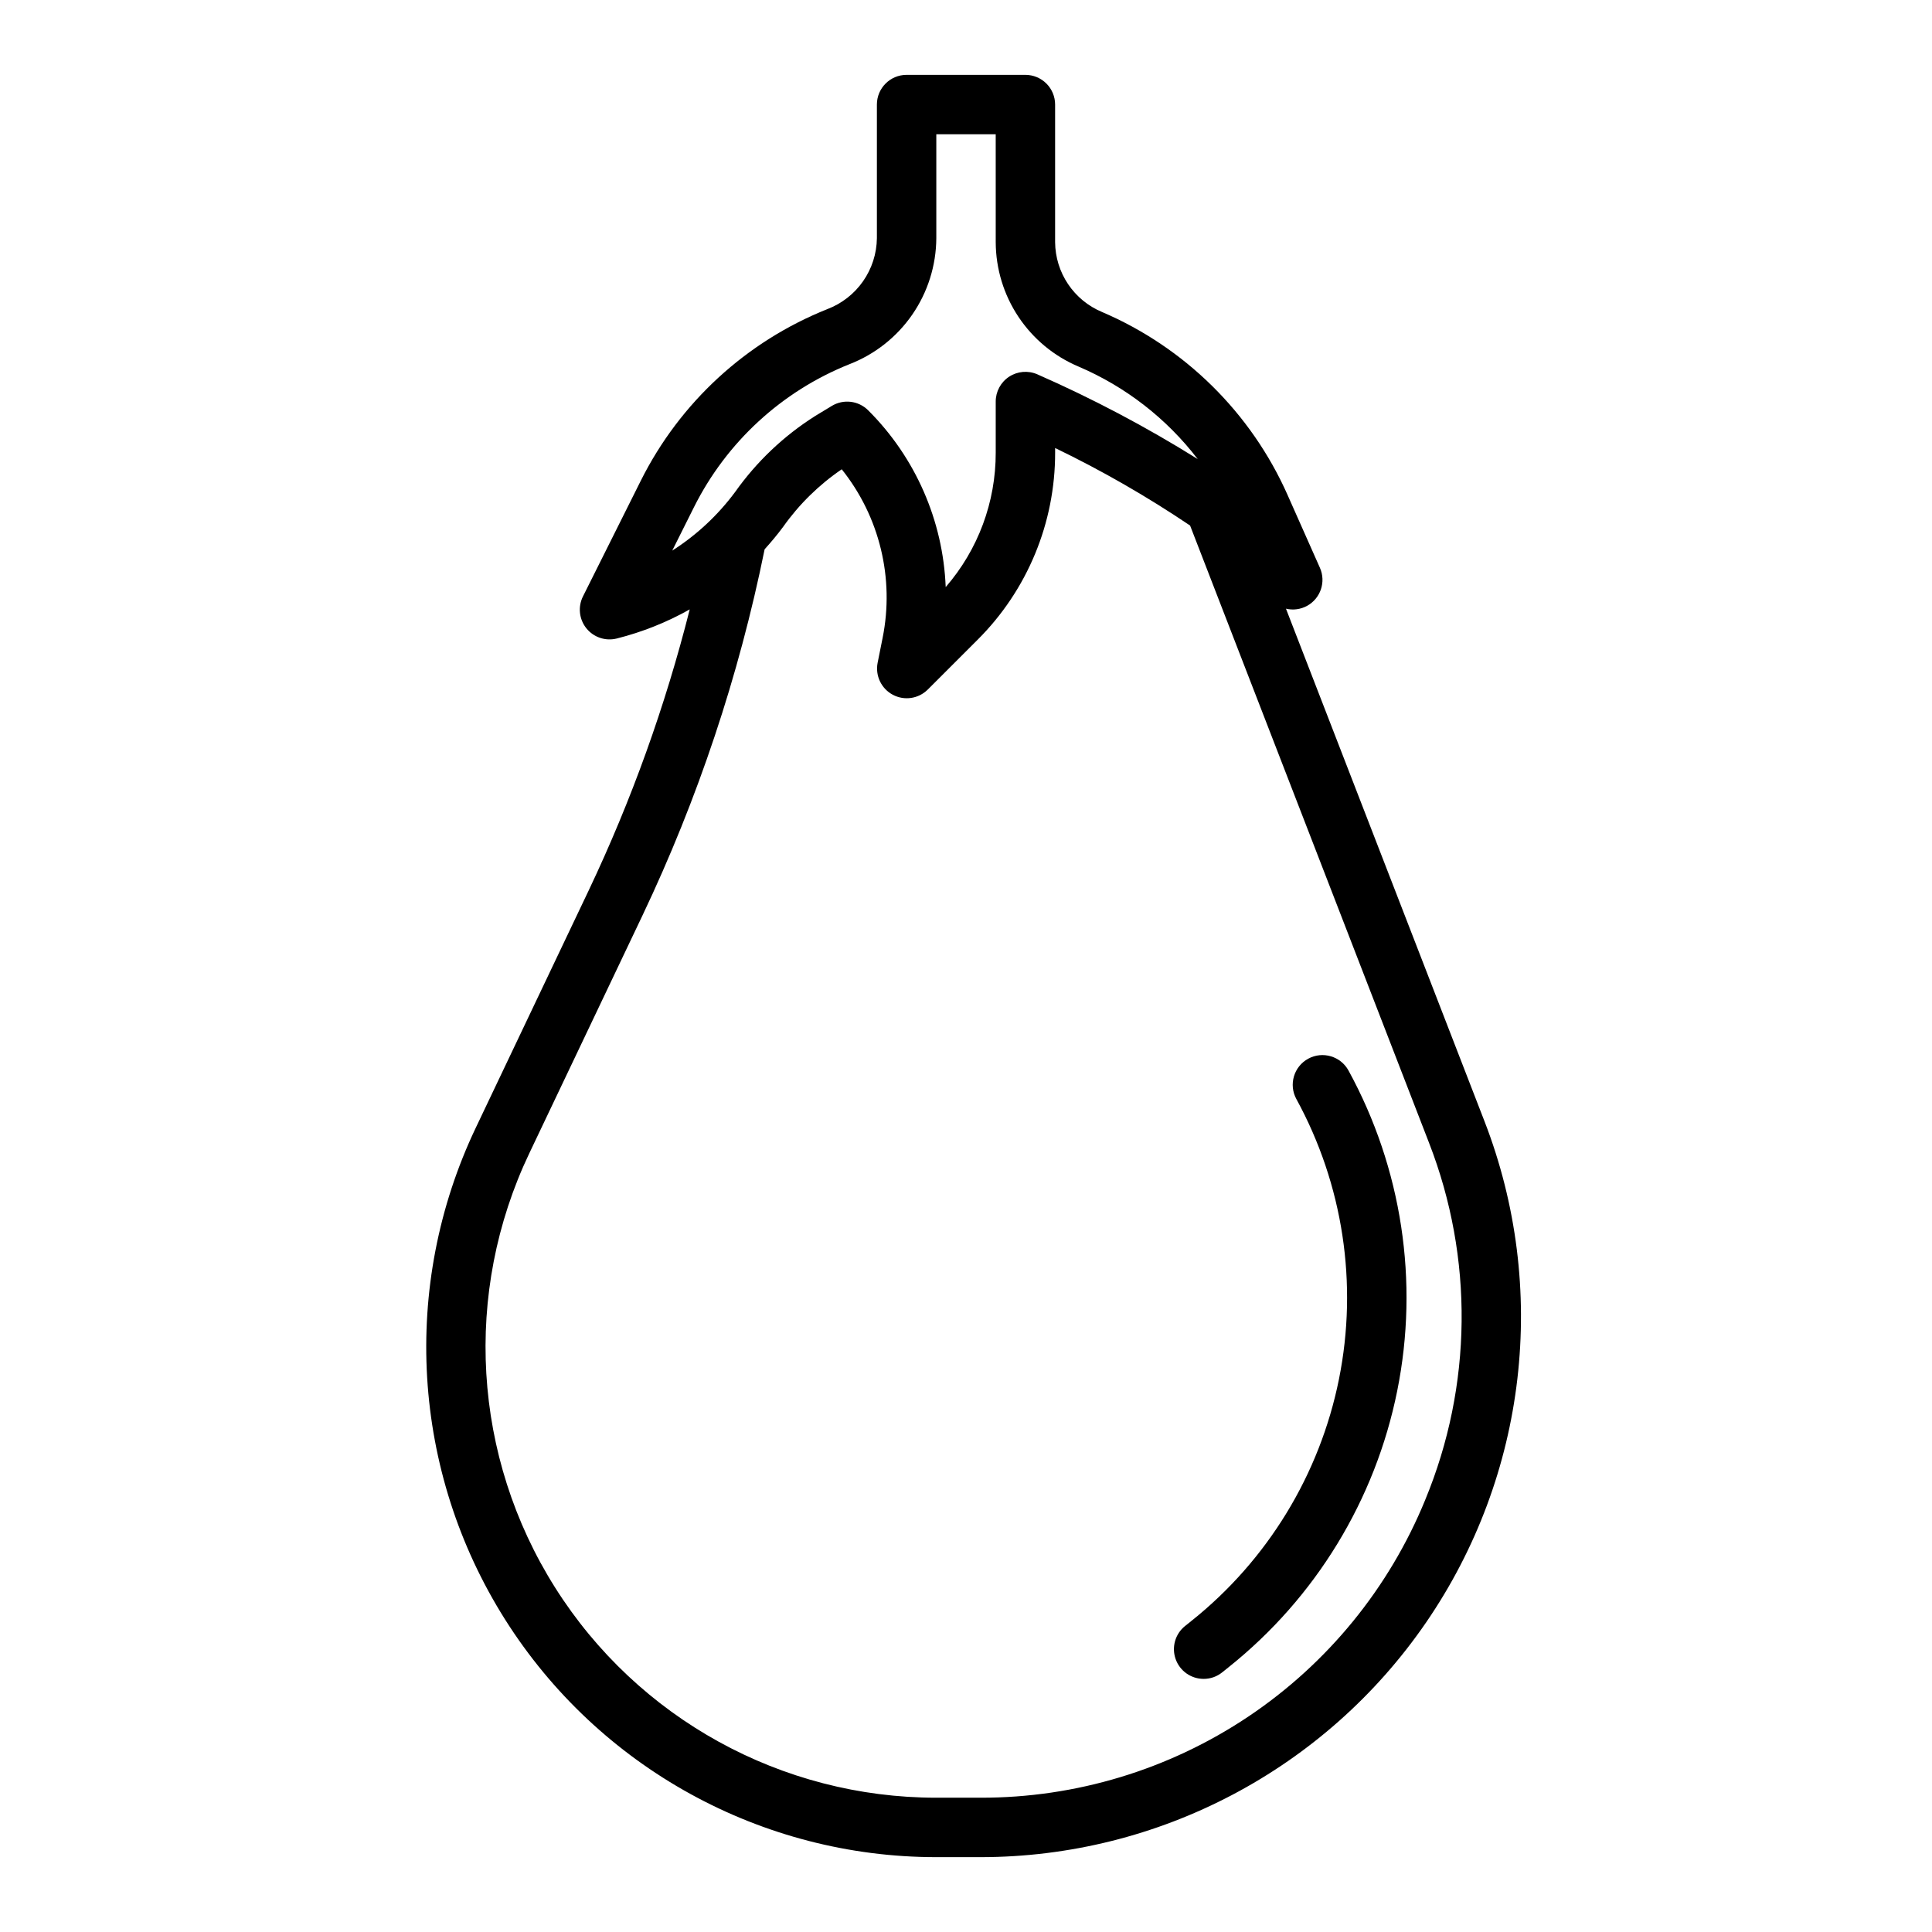 <?xml version="1.0" encoding="UTF-8"?>
<!-- Uploaded to: SVG Repo, www.svgrepo.com, Generator: SVG Repo Mixer Tools -->
<svg fill="#000000" width="800px" height="800px" version="1.1" viewBox="144 144 512 512" xmlns="http://www.w3.org/2000/svg">
 <g>
  <path d="m490.39 304.56c3.582-1.973 5.059-6.356 3.398-10.094l-8.543-19.23h0.004c-9.68-21.824-27.266-39.176-49.219-48.562-3.648-1.523-6.769-4.09-8.977-7.371s-3.402-7.141-3.438-11.098v-36.492c0-2.09-0.828-4.09-2.305-5.566-1.477-1.477-3.477-2.309-5.566-2.309h-31.488c-4.348 0-7.871 3.527-7.871 7.875v35.422c-0.051 4.09-1.332 8.07-3.68 11.422-2.344 3.352-5.644 5.918-9.469 7.371-21.477 8.578-39.055 24.746-49.402 45.43l-15.344 30.699c-1.375 2.75-1.023 6.051 0.902 8.449 1.926 2.398 5.074 3.453 8.055 2.707 6.762-1.703 13.262-4.297 19.336-7.715-6.473 25.633-15.434 50.574-26.766 74.461l-29.961 62.977c-19.914 41.879-16.969 91.043 7.797 130.25 24.77 39.203 67.902 62.977 114.27 62.98h11.707c47.246-0.012 91.453-23.316 118.16-62.289 26.707-38.977 32.48-88.613 15.434-132.68l-52.633-135.89c1.895 0.453 3.887 0.188 5.598-0.746zm-162.47-26.176c8.629-17.238 23.281-30.711 41.18-37.863 6.746-2.609 12.551-7.191 16.66-13.145s6.328-13.008 6.371-20.242v-27.551h15.742l0.004 28.621c0.027 7.035 2.125 13.91 6.023 19.762 3.902 5.856 9.434 10.438 15.914 13.176 12.465 5.32 23.344 13.762 31.59 24.516-13.609-8.504-27.816-16.008-42.508-22.461-2.438-1.062-5.246-0.824-7.469 0.633-2.223 1.461-3.559 3.941-3.551 6.602v13.516c0.031 13.09-4.676 25.75-13.258 35.637-0.695-17.645-8.031-34.375-20.539-46.844-2.566-2.57-6.555-3.047-9.656-1.16l-4.441 2.691v0.004c-8.301 5.254-15.492 12.09-21.168 20.109-4.562 6.152-10.211 11.414-16.664 15.535zm193.79 263.07c-9.574 23.395-25.902 43.402-46.902 57.465-21.004 14.066-45.719 21.547-70.996 21.492h-11.676c-40.996 0.008-79.133-21.012-101.02-55.676-21.887-34.668-24.465-78.137-6.828-115.14l29.969-62.977c14.695-30.914 25.566-63.504 32.375-97.047 1.699-1.891 3.344-3.84 4.863-5.894l0.004-0.004c4.234-5.992 9.508-11.176 15.57-15.309 10.039 12.562 14.004 28.922 10.832 44.688l-1.324 6.613c-0.66 3.394 0.973 6.824 4.023 8.453 3.051 1.625 6.805 1.07 9.258-1.367l13.219-13.211c13.18-13.133 20.574-30.984 20.543-49.594v-1.219c12.398 5.988 24.348 12.852 35.766 20.547l63.332 163.61-0.004-0.004c11.855 30.48 11.496 64.355-1.008 94.574z"/>
  <path d="m459.75 573.55-1.699 1.363v-0.004c-2.606 2.09-3.609 5.598-2.5 8.75 1.105 3.148 4.078 5.262 7.422 5.262 1.789 0.008 3.527-0.605 4.918-1.73l1.691-1.355c23.059-18.402 38.887-44.348 44.699-73.27 5.816-28.922 1.242-58.969-12.91-84.855-2.082-3.816-6.867-5.223-10.684-3.141s-5.223 6.867-3.141 10.684c12.379 22.637 16.379 48.914 11.297 74.211-5.086 25.297-18.93 47.988-39.094 64.086z"/>
 </g>
</svg>